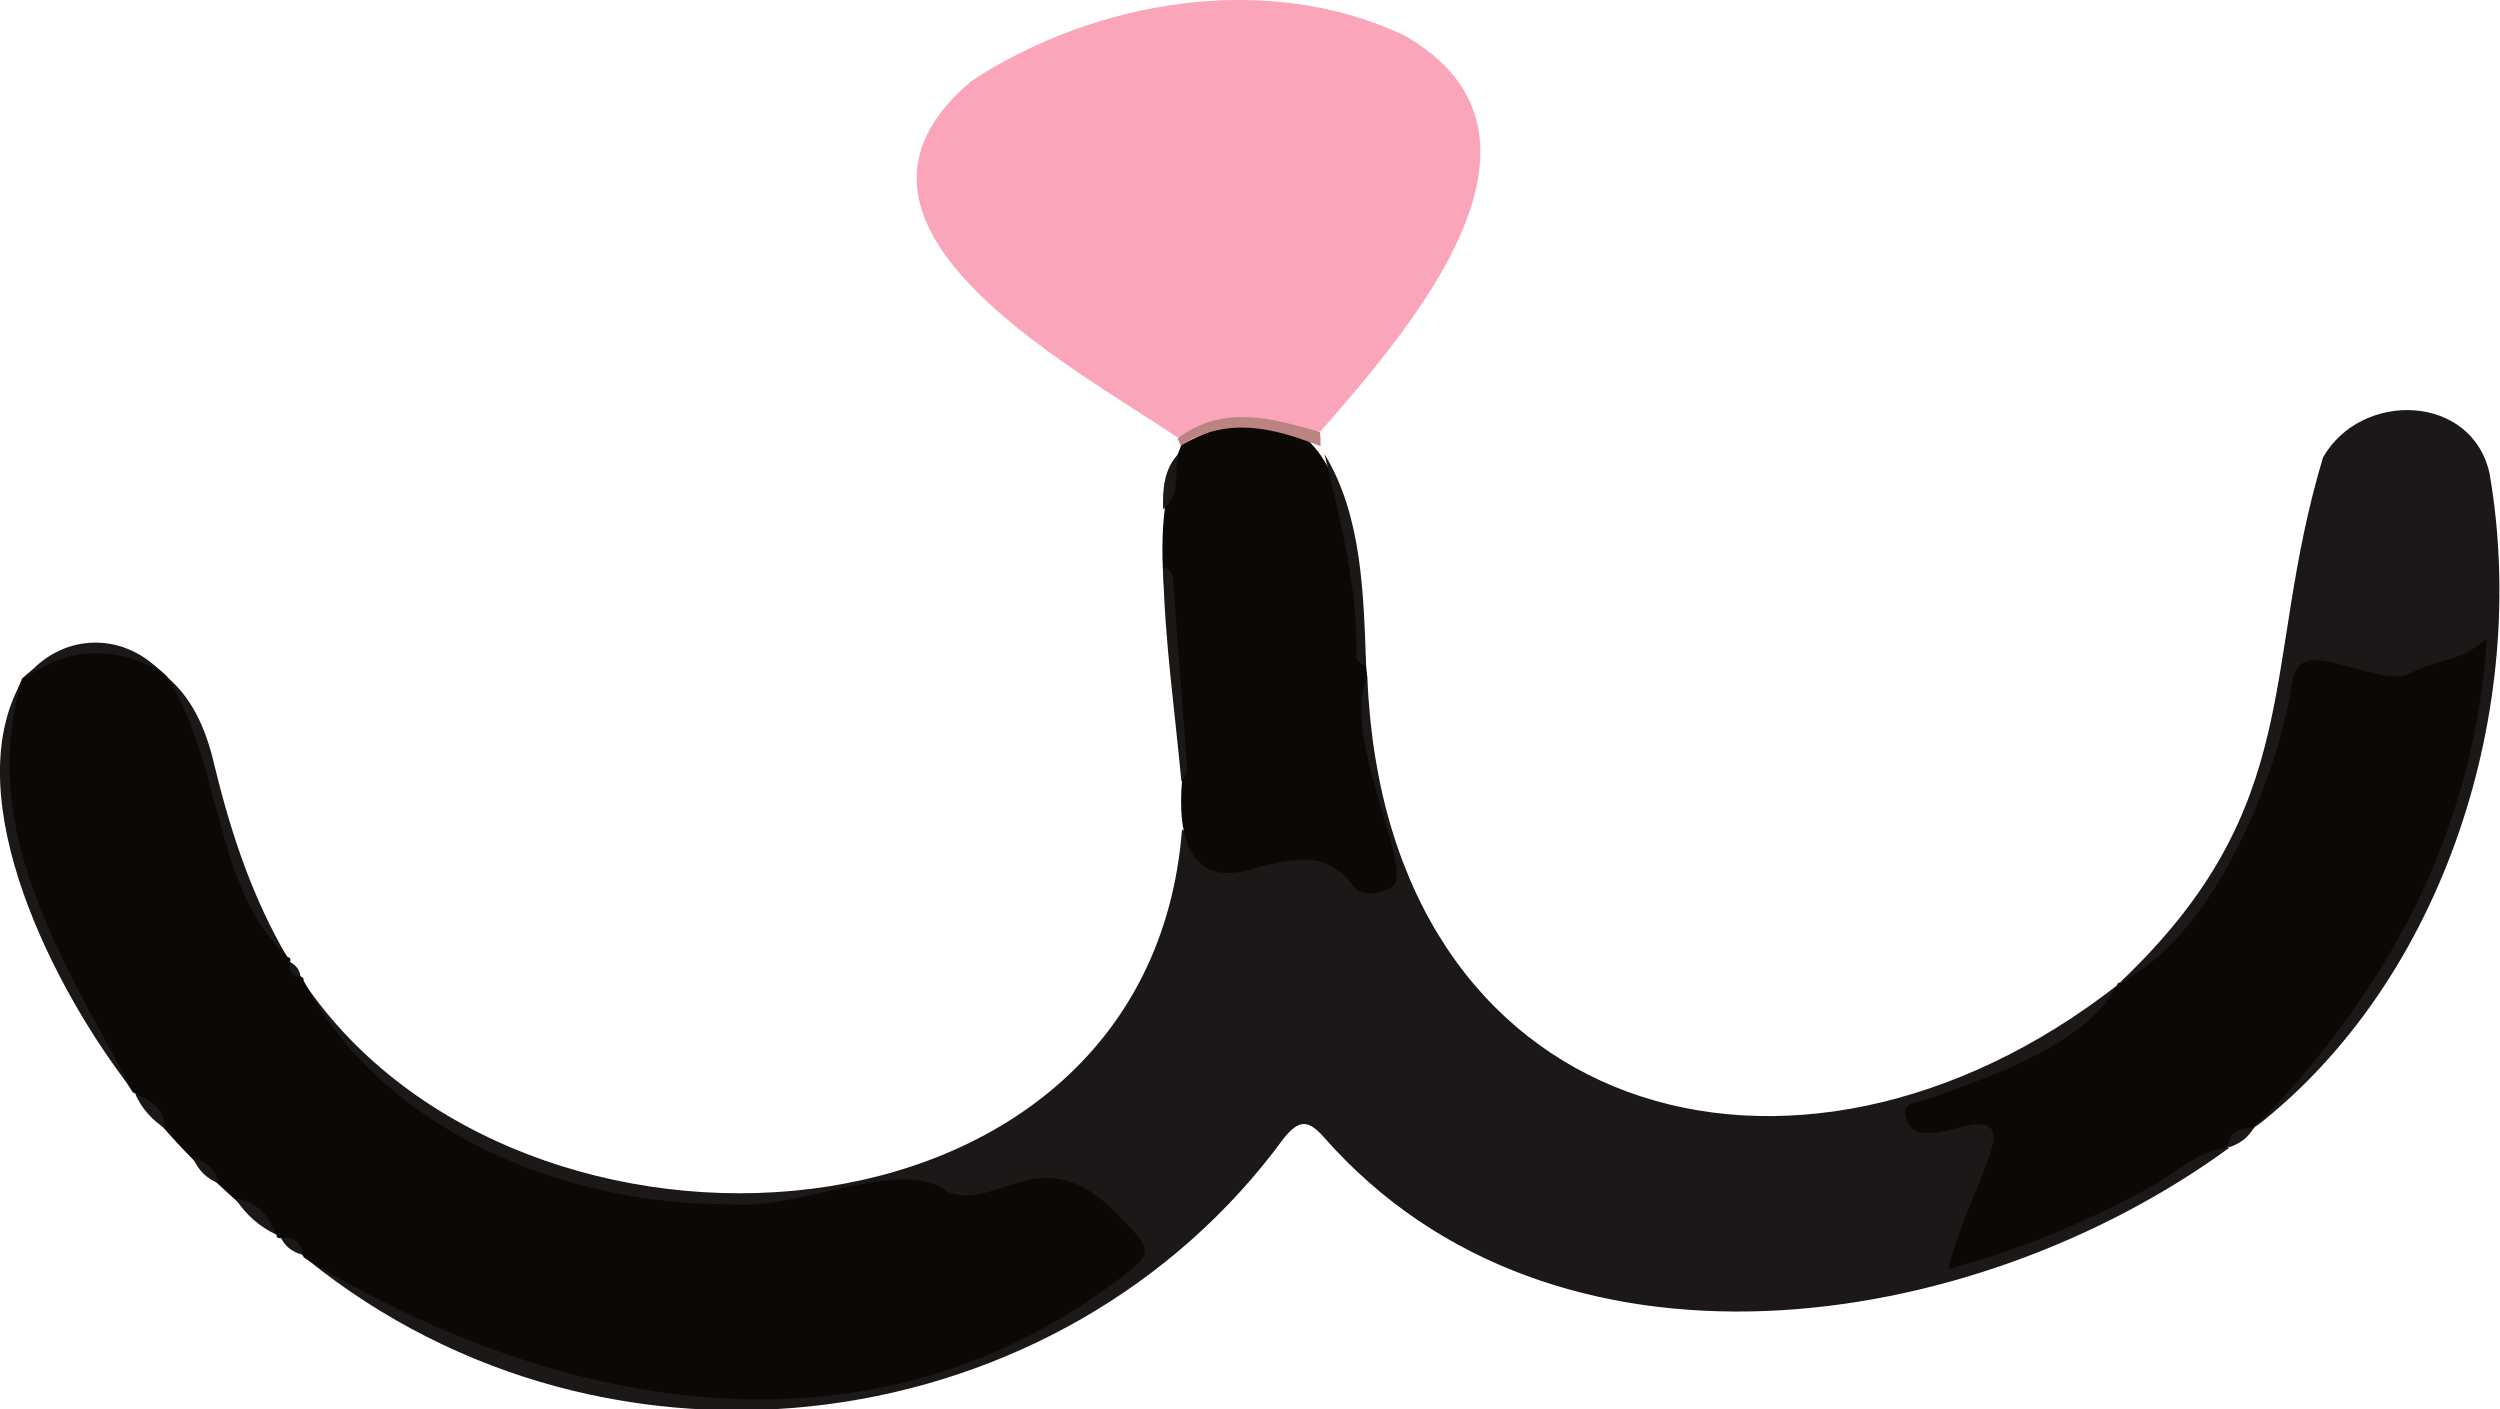 <?xml version="1.0" encoding="utf-8"?>
<!-- Generator: Adobe Illustrator 28.2.0, SVG Export Plug-In . SVG Version: 6.00 Build 0)  -->
<svg version="1.1" baseProfile="tiny" id="Layer_1" xmlns="http://www.w3.org/2000/svg" xmlns:xlink="http://www.w3.org/1999/xlink"
	 x="0px" y="0px" viewBox="0 0 384.3 216.6" overflow="visible" xml:space="preserve">
<g>
	<path fill="#1B1817" d="M210.2,104.3c2.8,67.8,65.5,85.9,115.2,47.2c1.2,7.5-20.2,15.5-26.2,17.9c-1.3,0.5-3,0.4-4,2.3
		c2.2,1.8,4.4,0.5,6.6,0.2c13.5-1.1-0.5,14.5,0.4,21c13-3.3,24.2-9.4,35.4-16c1.5-0.8,3.2-2.1,5-0.4
		c-39.5,28.8-103.8,38.5-139.1-1.7c-2.4-2.7-3.8-2.7-6.1,0.1c-34,46.6-103.5,56.5-150.3,18.6c3.8-1.9,6.4,1,8.9,2.7
		c29,18.9,59.9,22.6,92.6,12c8.2-2.7,15.8-7,22.7-12.4c4-3.1,3.6-4.1,0.1-7.6c-5.7-5.7-12-6.6-19.2-3.7c-2.8,1.2-5.6,1.2-8.2-0.3
		c-3.2-1.9-6.2-1.5-9.6-0.7c-15.2,3.4-30.5,4.9-45.8,0.1c-15.3-4.8-28.5-12.7-38.9-25c-1.7-2-4.9-3.9-3-7.6
		c33.2,49,129.8,43.5,135-23.5c4.9,3.2,2.2,7.2,11.7,4.7c13.6-4.1,12.5,4.2,18.5,3.2C216,133.7,202.8,106.8,210.2,104.3z"/>
	<path fill="#0B0806" d="M46.7,150.8c12,23,40.1,34.5,65.4,34.3c10.1,1.2,26.8-7.5,33.5-1.9c8,3.1,14.4-8.5,26,3.3
		c5.7,5.9,6.2,5.9-0.8,11c-38.6,28.5-86.1,19-124.1-4.2l-0.2-0.4c-1.2-0.8-2-2-3.4-2.6c-0.4,0.1-0.6-0.1-0.6-0.5
		c-8-6.5-15.3-13.4-21.7-21.7l-0.4-0.2c-11.3-17.8-26.3-42.2-17-63.6c7.1-6.5,15-7.2,22.2-0.4c10,12.8,8.5,30.4,18.6,43.2
		c0.4,0.1,0.5,0.3,0.4,0.7c0.4,0.8,1.1,1.5,1.6,2.3l0.4,0.2L46.7,150.8z"/>
	<path fill="#FAA5B9" d="M181.1,67.3c-16.6-11.2-57.9-33-31.7-54.9C168.4,0,194.7-4.5,215.8,5.4c27.1,15.4,0.7,45.4-12.8,60.9
		c-1.5,0.1-3,0.6-4.4,0.1C192.6,64.4,186.9,66.2,181.1,67.3z"/>
	<path fill="#0B0806" d="M342.5,176.4c-4.7,0.5-7.9,3.8-11.8,6c-9.7,5.3-19.8,9.6-31.2,12.7c1.7-7.3,5-12.7,6.9-19.4
		c0.9-7.6-12,3.1-13.5-4.2c-0.4-2,1.6-2,3-2.4c9.7-3.5,25-8.4,29.7-18l0.4-0.1c34.1-30,16-55.4,36-50.1c14.2,2.9,6-0.4,18.8-2.9
		c1.9-0.7,2.6,1.1,2.4,2.7c-3.5,27.8-14.3,54.5-36.7,72.6l0.1,0C345.3,174.5,343.5,174.9,342.5,176.4L342.5,176.4z"/>
	<path fill="#0B0806" d="M210.2,104.3c-4.3,8.5,7.6,30.1,3.7,32.1c-2.1,1.1-4.5,1.6-6-0.4c-4.1-5.4-9.3-3.9-14.5-2.7
		c-10.8,3.8-12.4-5.1-11.7-13.2c0.6-17.3-7-35.1-0.1-51.7C208.6,53.7,208.2,86.7,210.2,104.3z"/>
	<path fill="#1B1817" d="M346.5,173.4c20.4-20.7,33.8-45.3,35.8-75.3c-3.7,3.6-8.1,3.3-11.8,5.4c-2.7,1.5-8.4-1-12.7-1.8
		c-3.6-0.7-5,0.3-5.5,3.5c-2.3,14.9-12.3,39-26.4,45.8c28.9-27.4,21.5-48.4,31.2-80.7c5.9-10.3,22.9-9.8,25.6,2.5
		C388.9,108.7,375.9,150.7,346.5,173.4z"/>
	<path fill="#1B1817" d="M3.3,104.8c-6.8,22.9,6.7,43.4,17,62.7C8.7,152.7-6.9,122.9,3.3,104.8z"/>
	<path fill="#1B1817" d="M44.2,147.2c-11.5-11-10-29.9-18.6-43.2c4.4,3.7,6.3,8.9,7.5,14.2C35.6,128.4,38.9,138.2,44.2,147.2z"/>
	<path fill="#1B1817" d="M178.8,87.2c0.9,0.2,1.5,0.8,1.5,1.7c0.7,9.3,1.4,18.7,2.1,28c0.1,1.1,0.2,2.3-0.8,3.2
		C180.6,109.2,179,98.3,178.8,87.2z"/>
	<path fill="#1B1817" d="M210,102.3c-0.9-0.2-1.6-0.7-1.5-1.7c0.2-10.6-2.5-20.7-4.9-30.8C209.4,79.3,209.6,91.4,210,102.3z"/>
	<path fill="#BB8482" d="M203,68.6c-7.1-2.8-14.3-4.7-21.5-0.1c-0.2-0.4-0.3-0.7-0.5-1.1c7.1-5.3,14.5-3.1,21.9-1
		C203,67,203,67.8,203,68.6z"/>
	<path fill="#1B1817" d="M24.7,103.2c-7.2-4-14.2-3.8-20.9,1.1C9.2,97.4,18.6,96.9,24.7,103.2z"/>
	<path fill="#1B1817" d="M36.2,184.3c3.4,0.3,5.1,2.7,6.3,5.5C39.9,188.6,37.8,186.7,36.2,184.3z"/>
	<path fill="#1B1817" d="M181.2,69.7c-0.8,2.9,0.4,6.3-2.4,8.6C178.7,75.2,178.9,72.1,181.2,69.7z"/>
	<path fill="#1B1817" d="M20.8,168.2c2.5,0.9,4.4,2.3,4.6,5.3C23.3,172.1,21.8,170.4,20.8,168.2z"/>
	<path fill="#1B1817" d="M29.7,178.1c2.2,0.4,3.4,1.7,3.9,3.8C31.8,181.2,30.5,179.9,29.7,178.1z"/>
	<path fill="#1B1817" d="M342.5,176.4c0-2.7,2-2.9,4-3.1C345.6,174.9,344.2,175.9,342.5,176.4z"/>
	<path fill="#1B1817" d="M43.2,190.3c2-0.2,3.1,0.6,3.4,2.6C45,192.5,43.9,191.7,43.2,190.3z"/>
	<path fill="#1B1817" d="M46.2,150.2c-1.4-0.1-1.8-1-1.6-2.3C45.6,148.4,46.1,149.2,46.2,150.2z"/>
</g>
</svg>
